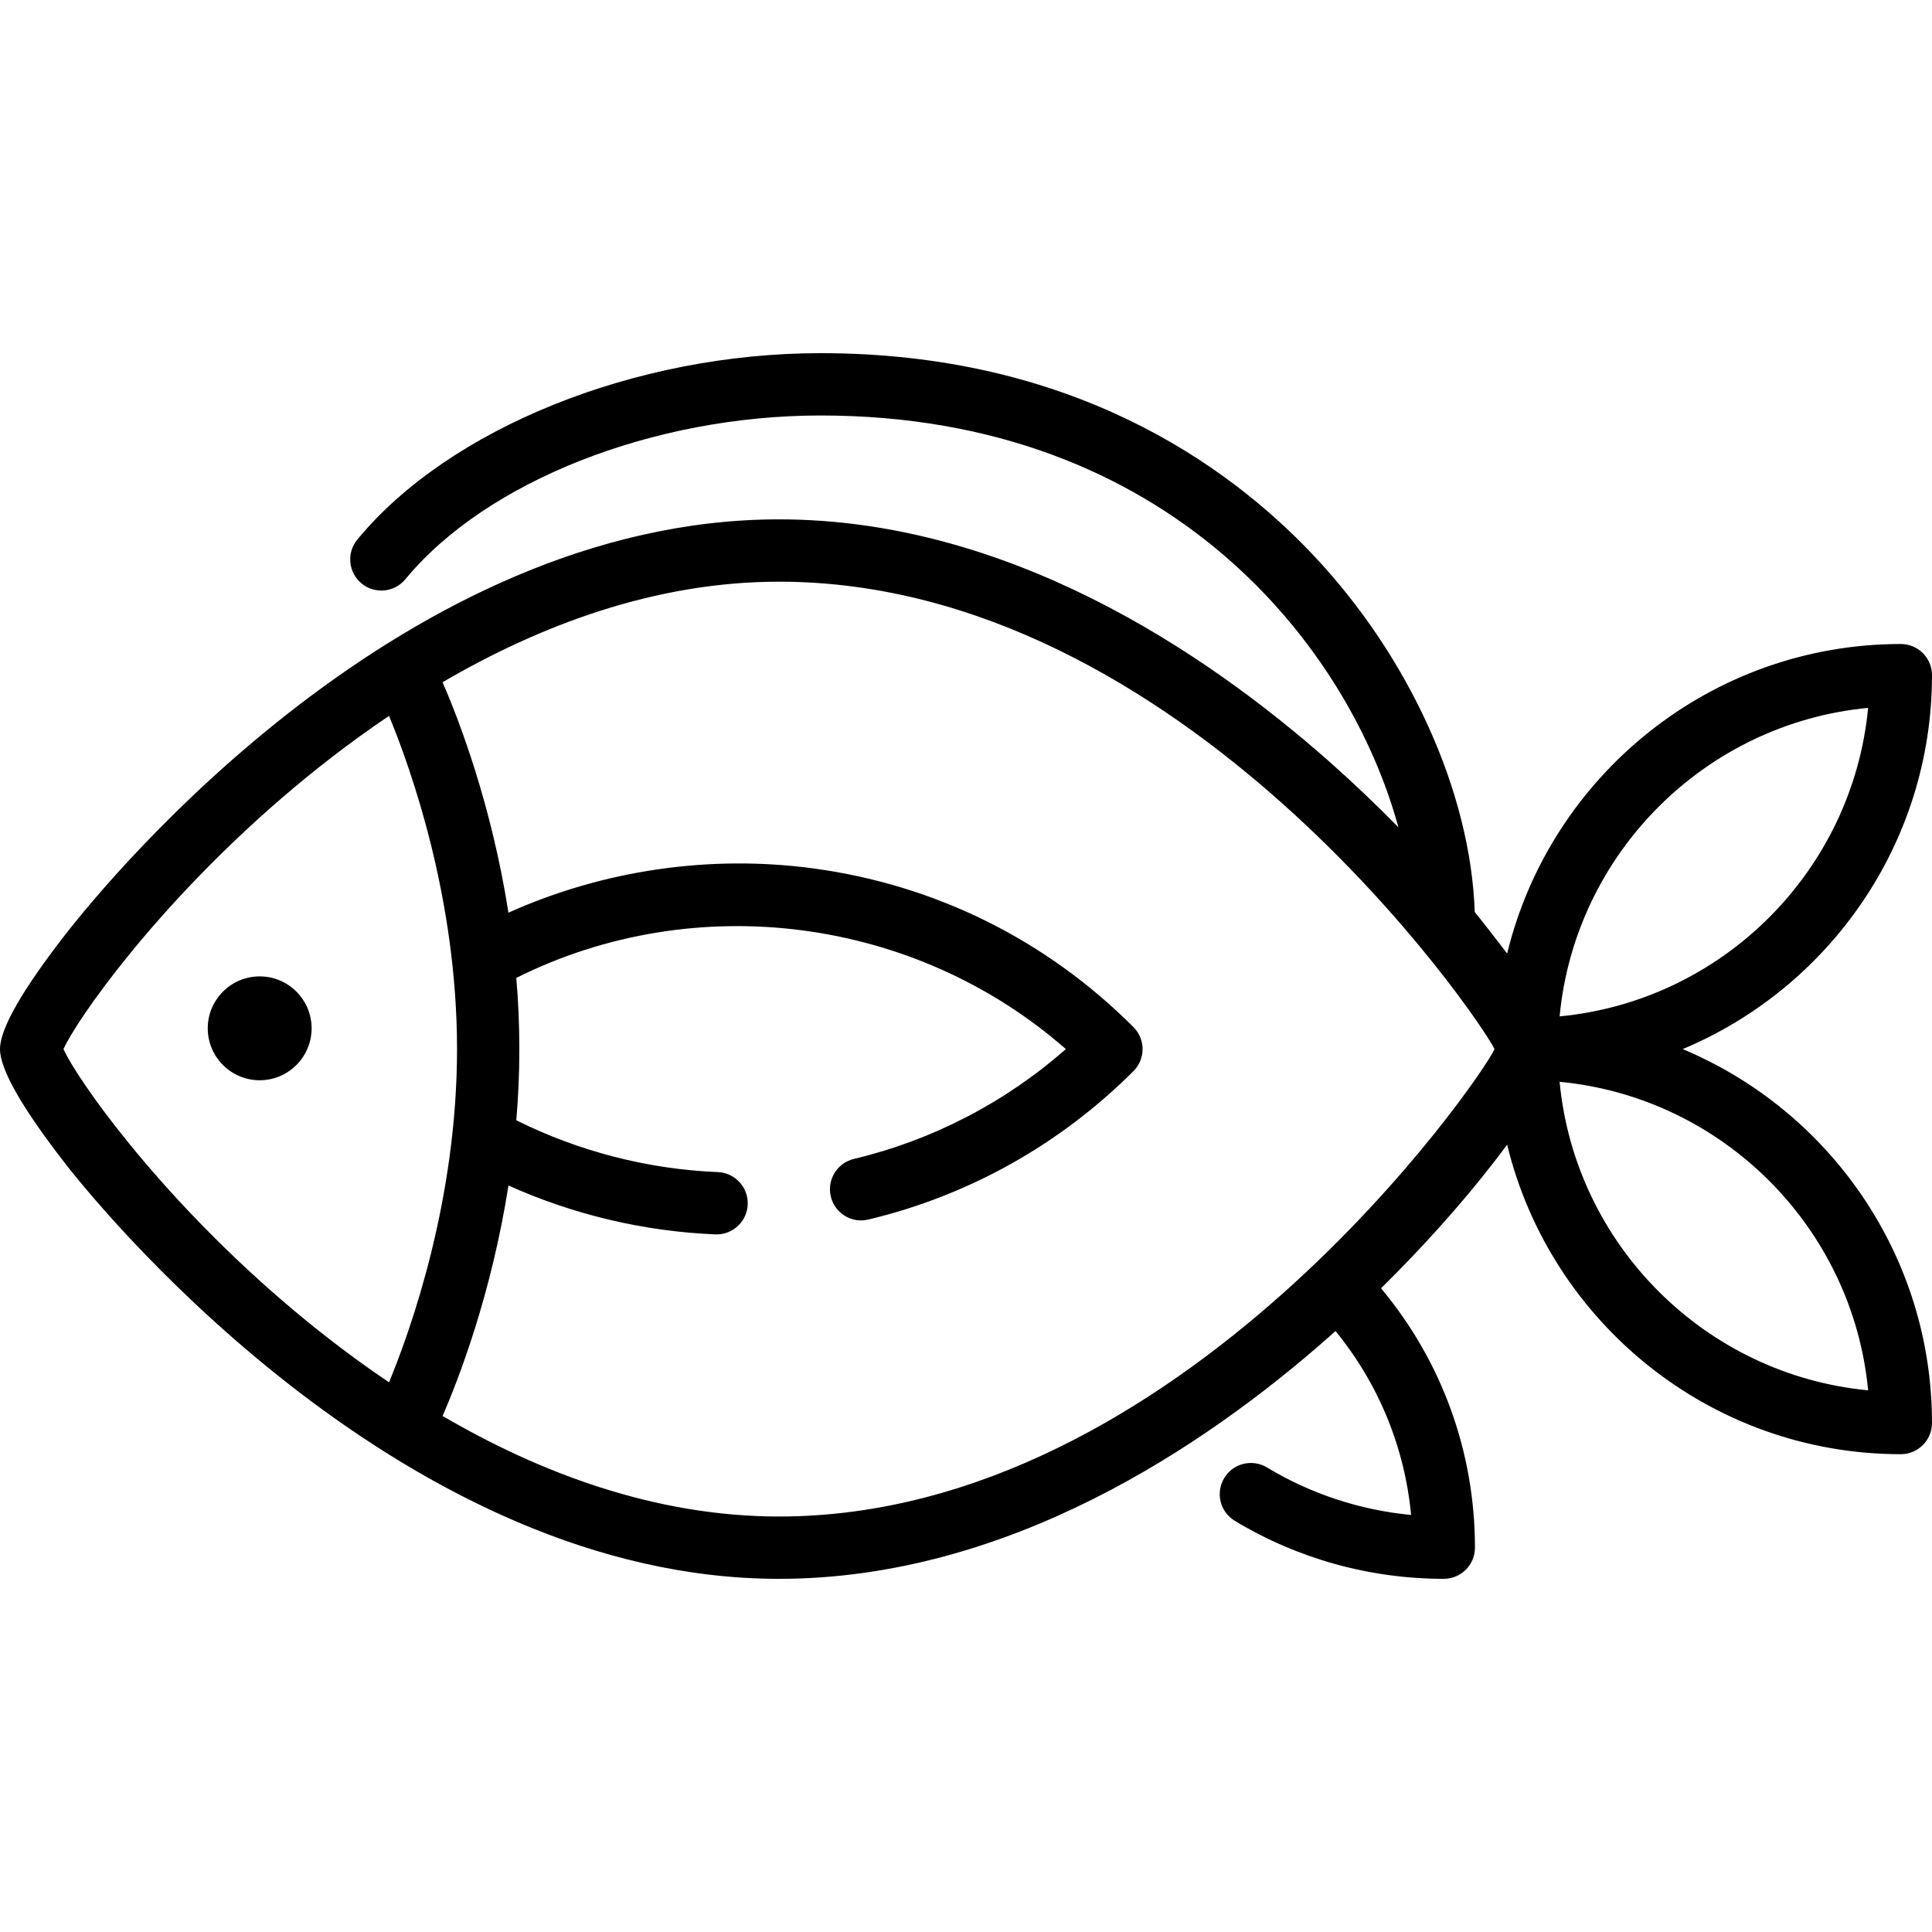 <?xml version="1.0" encoding="iso-8859-1"?>
<!-- Uploaded to: SVG Repo, www.svgrepo.com, Generator: SVG Repo Mixer Tools -->
<svg fill="#000000" height="800px" width="800px" version="1.1" id="Layer_1" xmlns="http://www.w3.org/2000/svg" xmlns:xlink="http://www.w3.org/1999/xlink" 
	 viewBox="0 0 512.001 512.001" xml:space="preserve">
<g>
	<g>
		<g>
			<path d="M68.817,258.753c-7.59,0-13.763,6.174-13.763,13.763s6.174,13.763,13.763,13.763s13.763-6.174,13.763-13.763
				S76.407,258.753,68.817,258.753z"/>
			<path d="M445.924,278.022C484.69,261.814,512,223.501,512,178.925c0-4.561-3.697-8.258-8.258-8.258
				c-50.474,0-92.916,35.016-104.33,82.03c-1.197-1.616-6.951-9.002-8.589-10.998c-1.061-31.614-17.253-67.548-42.798-94.596
				c-23.055-24.412-64.423-53.512-130.562-53.512c-49.074,0-98.412,19.852-122.771,49.4c-2.901,3.519-2.4,8.724,1.119,11.625
				c3.52,2.901,8.724,2.399,11.625-1.119c21.395-25.953,65.612-43.39,110.027-43.39c92.774,0,140.136,61.499,153.131,109.135
				c-5.988-6.102-12.222-12.035-18.533-17.606c-33.081-29.197-85.195-64.002-145.608-64.002
				c-99.097,0-176.997,94.406-189.138,110.029C5.825,262.444,0,272.658,0,278.022c0,5.365,5.825,15.578,17.313,30.358
				c12.142,15.623,91.143,110.029,189.138,110.029c60.414,0,112.528-34.805,145.608-64.002c0.623-0.551,1.244-1.11,1.866-1.667
				c11.408,13.948,18.338,30.813,20.032,48.741c-13.508-1.287-26.563-5.574-38.189-12.588c-3.904-2.355-8.98-1.1-11.337,2.804
				c-2.356,3.906-1.1,8.98,2.804,11.337c16.67,10.058,35.822,15.374,55.386,15.374c4.561,0,8.258-3.697,8.258-8.258
				c0-25.363-8.785-49.471-24.891-68.741c10.848-10.668,21.048-22.027,29.6-33.03c1.355-1.743,2.625-3.418,3.822-5.034
				c11.413,47.014,53.856,82.03,104.33,82.03c4.561,0,8.258-3.697,8.258-8.258C512,332.543,484.689,294.23,445.924,278.022z
				 M74.641,344.527c-33.651-29.018-54.361-58.795-57.816-66.505c3.455-7.71,24.165-37.487,57.816-66.505
				c8.279-7.139,17.844-14.65,28.459-21.802c5.886,14.263,18.018,48.48,18.018,88.307c0,39.829-12.133,74.05-18.018,88.307
				C92.485,359.178,82.92,351.666,74.641,344.527z M206.452,401.893c-32.94,0-63.465-11.633-89.16-26.644
				c4.312-9.944,12.948-32.33,17.455-61.08c17.187,7.726,35.922,12.18,54.818,12.951c0.115,0.004,0.229,0.007,0.342,0.007
				c4.405,0,8.064-3.479,8.245-7.921c0.186-4.557-3.357-8.401-7.915-8.587c-18.535-0.756-36.89-5.495-53.408-13.733
				c0.512-6.103,0.804-12.405,0.804-18.864c0-6.463-0.292-12.768-0.805-18.874c47.628-23.777,105.718-16.119,145.636,18.878
				c-16.089,14.138-35.349,24.139-56.172,29.104c-4.436,1.057-7.176,5.511-6.118,9.948c0.904,3.793,4.29,6.346,8.026,6.346
				c0.634,0,1.278-0.074,1.922-0.228c26.56-6.332,50.853-19.934,70.253-39.334c3.225-3.225,3.225-8.454,0-11.678
				c-23.114-23.114-52.409-37.648-84.718-42.032c-27.463-3.725-55.778,0.433-80.912,11.719
				c-4.507-28.747-13.142-51.132-17.454-61.074c25.695-15.012,56.22-26.645,89.16-26.645c107.171,0,185.715,115.797,189.627,123.871
				C392.624,285.732,312.889,401.893,206.452,401.893z M495.073,187.594c-4.106,43.186-38.574,77.654-81.76,81.76
				C417.42,226.168,451.888,191.7,495.073,187.594z M413.314,286.691c43.186,4.106,77.654,38.574,81.76,81.76
				C451.888,364.344,417.42,329.876,413.314,286.691z"/>
		</g>
	</g>
</g>
</svg>